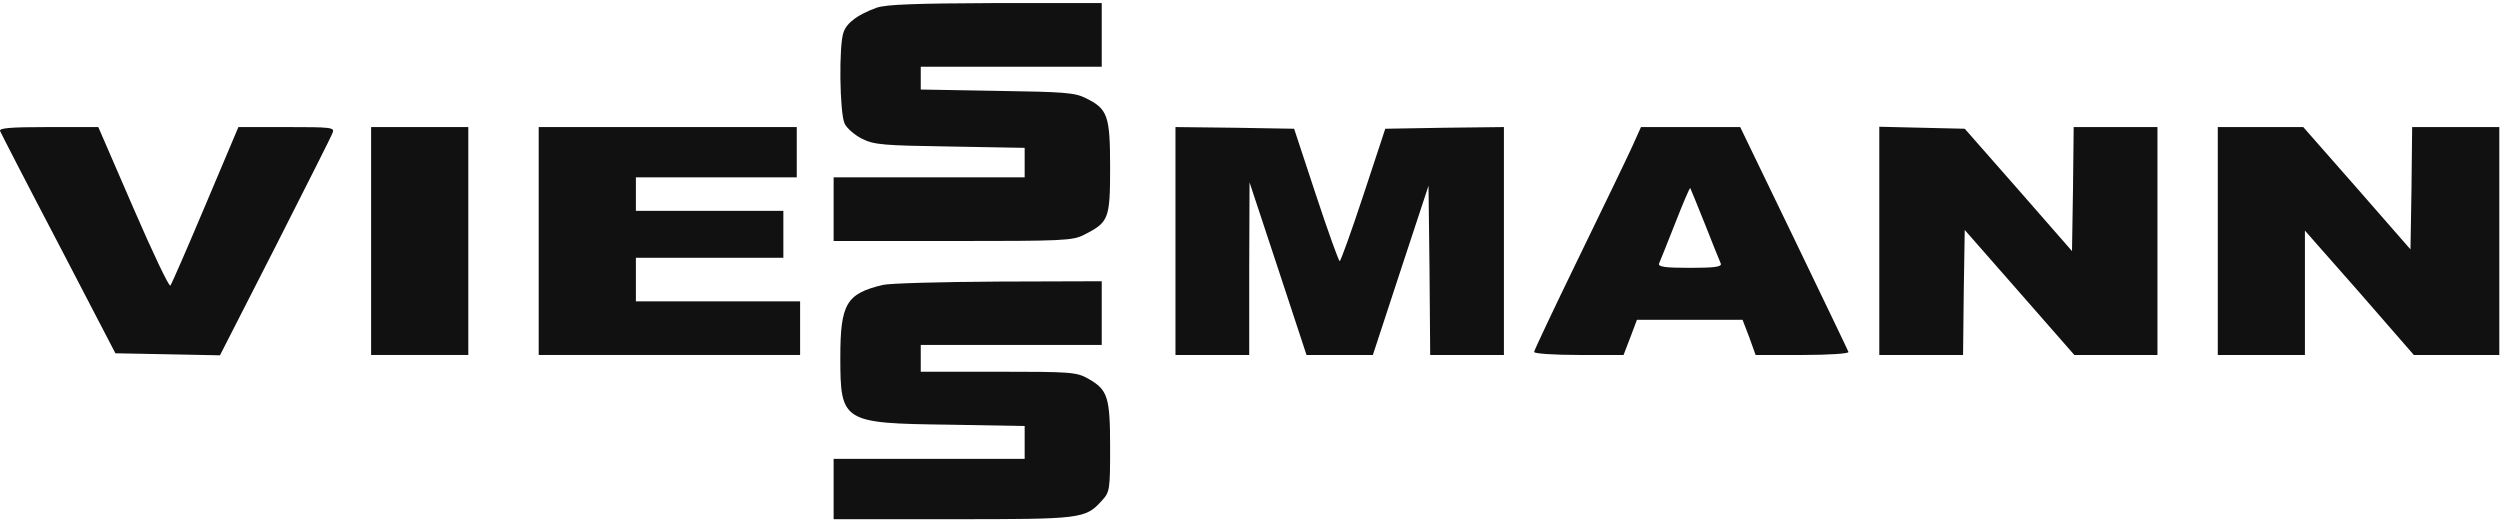 <svg width="155" height="33" viewBox="0 0 155 33" fill="none" xmlns="http://www.w3.org/2000/svg">
	<path d="M54.344 0.481C53.202 0.897 52.516 1.395 52.308 1.977C51.996 2.746 52.059 7.047 52.37 7.671C52.516 7.962 52.994 8.377 53.451 8.606C54.199 8.98 54.781 9.021 58.916 9.084L63.529 9.167V10.081V10.995H57.607H51.685V12.969V14.943H59.061C65.898 14.943 66.521 14.923 67.227 14.549C68.744 13.78 68.827 13.572 68.827 10.393C68.827 7.172 68.682 6.756 67.331 6.091C66.646 5.738 65.96 5.697 61.825 5.634L57.087 5.551V4.845V4.138H62.698H68.308V2.164V0.19H61.721C56.755 0.211 54.926 0.273 54.344 0.481Z" fill="#111111" />
	<path d="M0.007 8.128C0.069 8.273 1.69 11.431 3.643 15.151L7.155 21.904L10.396 21.966L13.638 22.029L17.066 15.317C18.936 11.618 20.557 8.439 20.62 8.231C20.765 7.899 20.537 7.878 17.773 7.878H14.781L12.744 12.699C11.622 15.359 10.646 17.603 10.562 17.707C10.479 17.79 9.44 15.608 8.256 12.865L6.095 7.878H2.999C0.609 7.878 -0.077 7.941 0.007 8.128Z" fill="#111111" />
	<path d="M23.009 14.943V22.008H26.022H29.035V14.943V7.878H26.022H23.009V14.943Z" fill="#111111" />
	<path d="M33.399 14.943V22.008H41.503H49.607V20.346V18.684H44.516H39.425V17.333V15.982H43.996H48.568V14.528V13.073H43.996H39.425V12.034V10.995H44.412H49.399V9.437V7.878H41.399H33.399V14.943Z" fill="#111111" />
	<path d="M72.879 14.943V22.008H75.165H77.451V16.647L77.472 11.307L79.238 16.647L81.004 22.008H83.061H85.118L86.843 16.751L88.568 11.515L88.63 16.751L88.672 22.008H90.957H93.243V14.943V7.878L89.565 7.92L85.887 7.982L84.537 12.076C83.788 14.341 83.124 16.19 83.061 16.19C82.999 16.19 82.334 14.341 81.586 12.076L80.235 7.982L76.557 7.92L72.879 7.878V14.943Z" fill="#111111" />
	<path d="M101.16 9.167C100.827 9.894 99.331 12.99 97.835 16.065C96.339 19.141 95.113 21.738 95.113 21.821C95.113 21.925 96.359 22.008 97.897 22.008H100.661L101.076 20.928L101.492 19.826H104.775H108.037L108.453 20.907L108.848 22.008H111.778C113.378 22.008 114.645 21.925 114.604 21.821C114.583 21.738 113.045 18.559 111.217 14.756L107.892 7.878H104.817H101.741L101.16 9.167ZM105.71 13.904C106.188 15.11 106.624 16.211 106.687 16.336C106.77 16.543 106.313 16.606 104.775 16.606C103.237 16.606 102.78 16.543 102.863 16.336C102.926 16.211 103.362 15.089 103.861 13.842C104.339 12.616 104.754 11.639 104.796 11.66C104.817 11.702 105.232 12.699 105.71 13.904Z" fill="#111111" />
	<path d="M116.516 14.943V22.008H119.113H121.71L121.752 18.143L121.814 14.258L125.222 18.143L128.609 22.008H131.186H133.762V14.943V7.878H131.165H128.568L128.526 11.723L128.464 15.567L125.139 11.764L121.814 7.982L119.155 7.92L116.516 7.858V14.943Z" fill="#111111" />
	<path d="M137.502 14.943V22.008H140.204H142.905V18.164V14.299L146.292 18.143L149.658 22.008H152.318H154.957V14.943V7.878H152.256H149.554L149.513 11.66L149.45 15.463L146.126 11.66L142.801 7.878H140.162H137.502V14.943Z" fill="#111111" />
	<path d="M54.739 17.665C52.474 18.206 52.1 18.829 52.1 22.154C52.1 26.164 52.225 26.247 58.812 26.33L63.529 26.413V27.431V28.45H57.607H51.685V30.32V32.19H59.061C67.061 32.19 67.29 32.169 68.308 31.047C68.807 30.507 68.827 30.382 68.827 27.743C68.827 24.605 68.682 24.169 67.477 23.483C66.749 23.068 66.396 23.047 61.887 23.047H57.087V22.216V21.385H62.698H68.308V19.411V17.437L61.929 17.457C58.396 17.478 55.175 17.561 54.739 17.665Z" fill="#111111" />
</svg>
